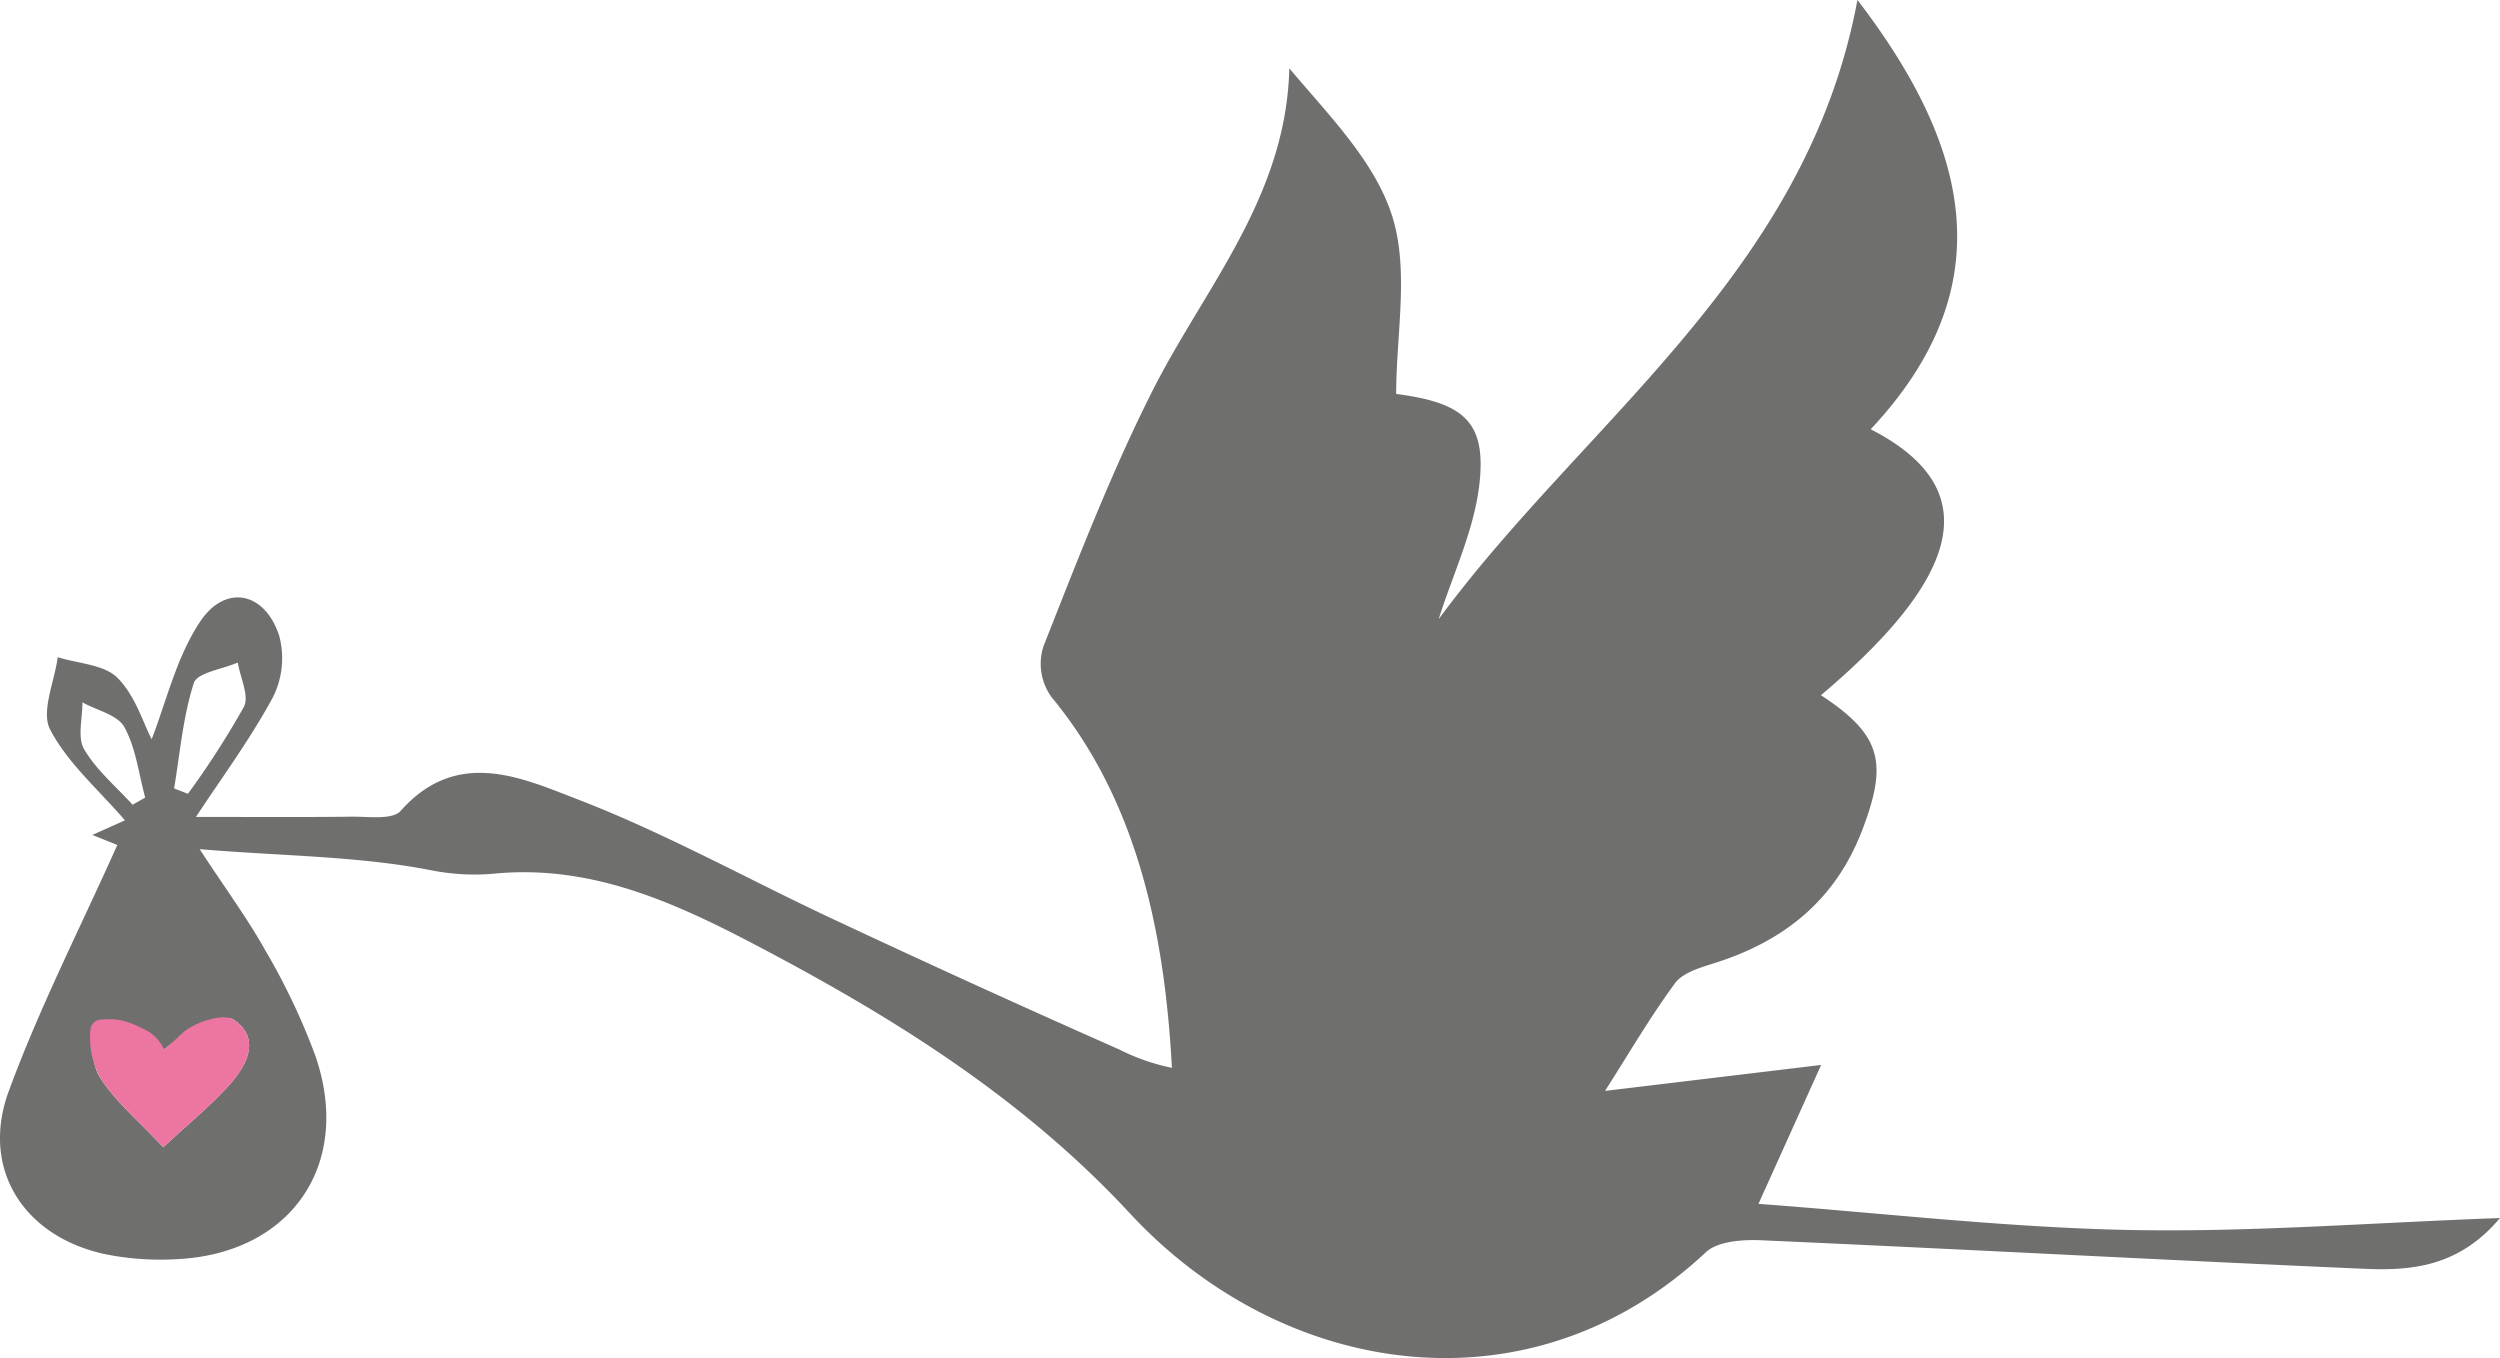 <svg xmlns="http://www.w3.org/2000/svg" width="240.297" height="130.536" viewBox="0 0 240.297 130.536">
  <g id="Group_16" data-name="Group 16" transform="translate(-868.753 -495.288)">
    <path id="Path_16" data-name="Path 16" d="M169.021,115.713l6.025-13.352-20.772,2.494c2.294-3.593,4.335-7.1,6.724-10.347.735-1,2.364-1.484,3.681-1.9,6.738-2.1,11.713-6.025,14.314-12.813,2.509-6.548,1.814-9.179-3.965-12.974,13.84-11.681,15.674-19.979,4.781-25.56,12.853-13.729,9.509-27.2-1.275-41.266-4.9,26.341-26.228,40.467-40.253,59.52,1.359-4.3,3.4-8.528,3.91-12.93.7-6.053-1.488-7.871-7.992-8.721,0-5.721,1.247-11.784-.347-16.973-1.624-5.287-6.043-9.715-9.925-14.325-.3,12.413-8.16,21.091-13.175,31.041-3.985,7.907-7.179,16.225-10.44,24.474a5.442,5.442,0,0,0,.774,4.941c8.161,9.884,10.857,22.484,11.556,35.617a20.214,20.214,0,0,1-5.057-1.763Q93.835,94.793,80.219,88.411c-8.225-3.84-16.2-8.3-24.643-11.558-5.447-2.1-11.645-5.015-17.068,1.087-.791.889-3.109.537-4.723.557-4.981.061-9.964.022-14.948.022,2.417-3.681,5.18-7.416,7.375-11.459a8.374,8.374,0,0,0,.634-5.922c-1.373-4.266-5.2-5.059-7.652-1.329-2.278,3.467-3.258,7.788-4.617,11.244-.8-1.526-1.568-4.185-3.282-5.9-1.287-1.288-3.786-1.367-5.745-1.985-.315,2.358-1.628,5.237-.728,6.961,1.68,3.218,4.646,5.766,7.186,8.721l-3.133,1.4,2.4.968C7.707,89.2,3.786,96.864.841,104.884c-2.739,7.461,1.43,13.971,9.254,15.662a26.921,26.921,0,0,0,6.767.491c11.068-.47,17.052-9.061,13.461-19.529a63.243,63.243,0,0,0-4.779-10.089c-1.711-3.07-3.814-5.92-6.354-9.8,7.968.672,15.209.653,22.279,2.033a21.266,21.266,0,0,0,5.942.33C57.126,83.018,65.406,87,73.65,91.368c12.825,6.792,24.921,14.435,34.961,25.265,14.671,15.825,38.464,19.562,55.345,3.737,1.151-1.079,3.551-1.236,5.341-1.157,19.314.853,38.622,1.9,57.937,2.741,4.536.2,9.106-.178,13.062-4.879-12.407.45-24.031,1.379-35.632,1.148-11.809-.236-23.595-1.615-35.644-2.511M15.691,110.276c-2.476-2.658-4.666-4.455-6.088-6.731-.767-1.228-.693-2.846-.845-4.458-.045-.48.316-.95.788-.843,1.614.367,3.234.715,4.814,1.192.53.16.892.876,1.429,1.44a6.929,6.929,0,0,1,1.937-1.243c1.744-.661,3.751-2.276,4.719-1.631,2.64,1.762,1.326,4.354-.37,6.247-1.8,2.013-3.93,3.738-6.384,6.026M18.067,76.3l-1.334-.521c.575-3.4.853-6.889,1.9-10.132.326-1,2.755-1.327,4.221-1.963.238,1.439,1.121,3.2.591,4.256a83.722,83.722,0,0,1-5.382,8.36m-4.105.362-1.213.688c-1.593-1.756-3.491-3.334-4.66-5.338-.667-1.142-.147-2.979-.162-4.5,1.388.766,3.383,1.2,4.03,2.373,1.111,2.016,1.381,4.5,2.005,6.779" transform="translate(868.753 495.289)" fill="#6f6f6e"/>
    <path id="Path_17" data-name="Path 17" d="M16.336,117.539c2.454-2.288,4.58-4.012,6.384-6.026,1.7-1.892,3.009-4.485.37-6.246-.967-.646-3.924.222-5.19,1.545-.4.413-.916.813-1.465,1.327a4.508,4.508,0,0,0-1.419-1.675c-2.25-1.212-3.134-1.334-4.787-1.187a1.052,1.052,0,0,0-.895,1.011,8.005,8.005,0,0,0,.914,4.519c1.422,2.277,3.613,4.073,6.089,6.731" transform="translate(868.109 488.026)" fill="#ed75a2"/>
  </g>
</svg>
